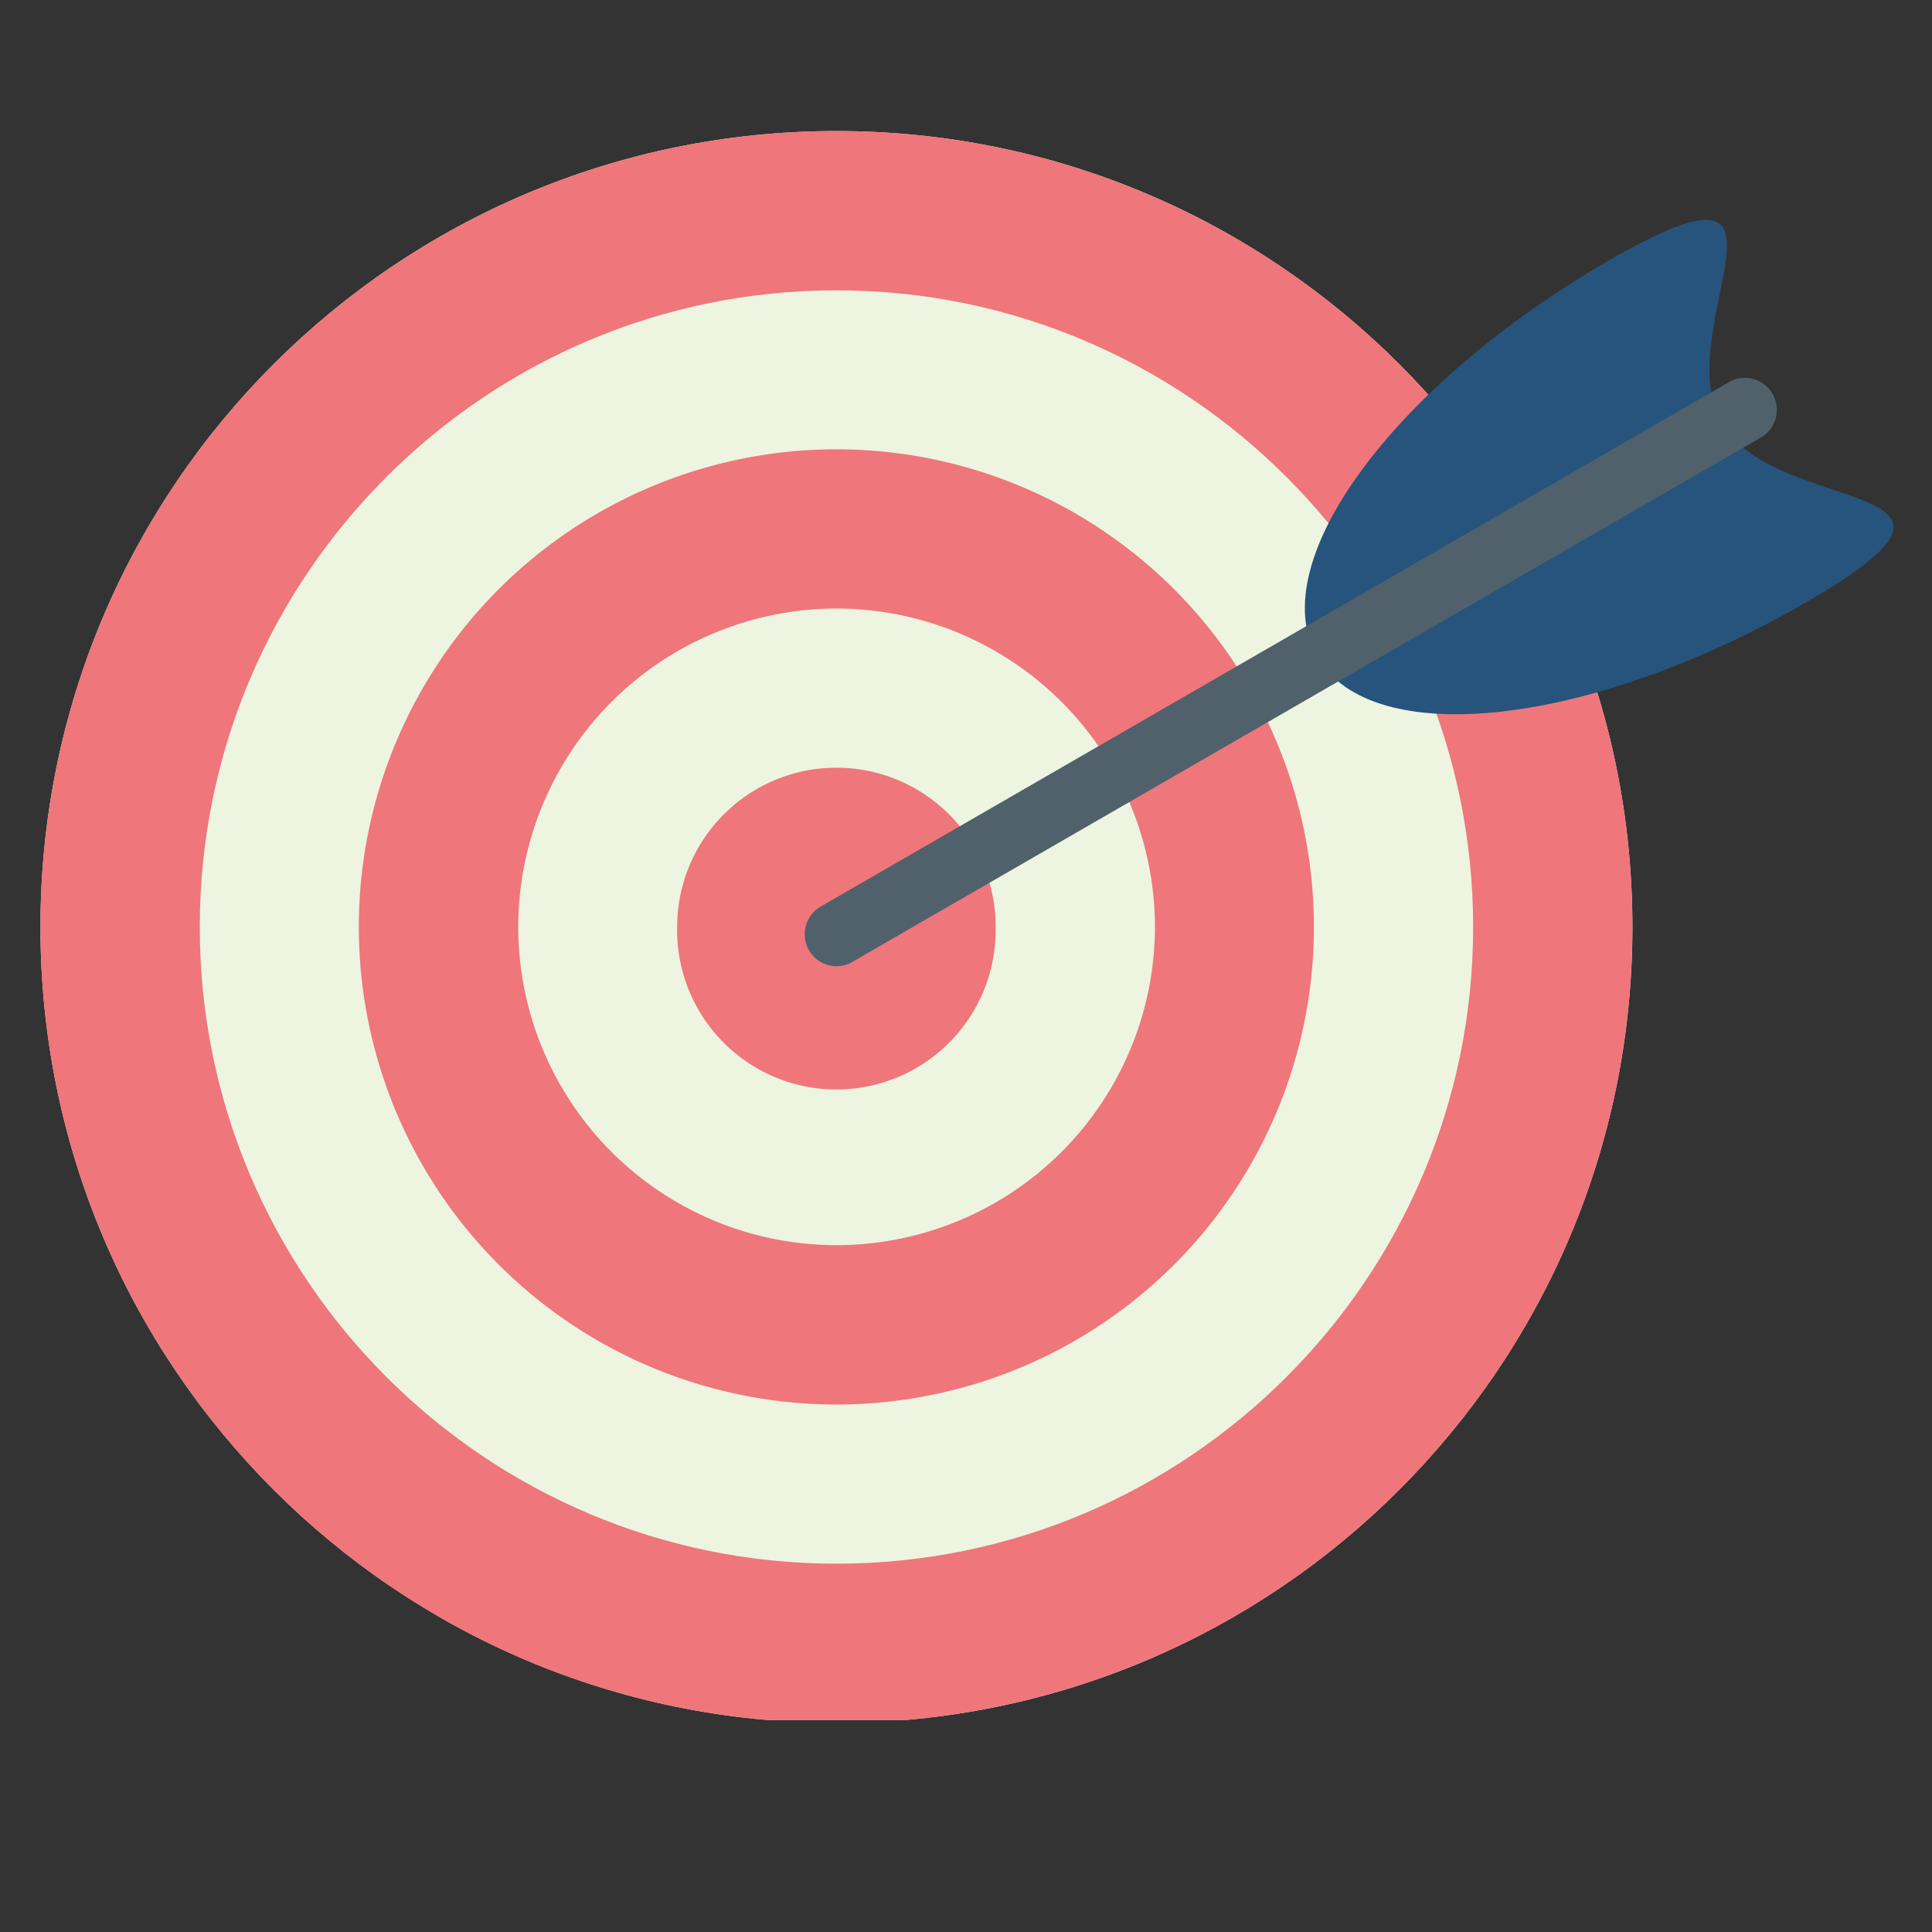 <svg version="1.0" height="40" viewBox="0 0 30 30" width="40" xmlns="http://www.w3.org/2000/svg"><rect x="0" y="0" width="30" height="30" fill="#333333" stroke="none"/><defs><clipPath id="a"><path d="M13.035 22.684h2.133v1.8h-2.133Zm0 0"></path></clipPath><clipPath id="b"><path d="M15.145 23.297c-.942 1.527-1.813 1.234-2.032.945-.144-.363 0-1.234.29-1.453.292-.215 1.452.074 1.452.074"></path></clipPath><clipPath id="c"><path d="M.629 2.031H26v24.68H.629Zm0 0"></path></clipPath><clipPath id="d"><path d="M20 3h9.516v9H20Zm0 0"></path></clipPath></defs><g clip-path="url(#a)"><g clip-path="url(#b)"><path d="M10.21 19.887h7.845v7.695H10.21Zm0 0" fill="#e7191f"></path></g></g><g clip-path="url(#c)"><path d="M25.348 14.395c0 6.824-5.535 12.359-12.36 12.359-6.824 0-12.36-5.535-12.36-12.36 0-6.828 5.536-12.359 12.36-12.359 6.825 0 12.36 5.531 12.36 12.36" fill="#edf4e0"></path><path d="M12.988 2.035c-6.824 0-12.36 5.531-12.36 12.36 0 6.824 5.536 12.359 12.36 12.359 6.825 0 12.36-5.535 12.36-12.36 0-6.828-5.535-12.359-12.36-12.359Zm0 2.473c5.453 0 9.887 4.433 9.887 9.887 0 5.449-4.434 9.886-9.887 9.886s-9.886-4.437-9.886-9.886c0-5.454 4.433-9.887 9.886-9.887" fill="#ef767a"></path></g><path d="M12.988 6.977a7.416 7.416 0 0 0 0 14.832 7.413 7.413 0 0 0 7.414-7.414 7.414 7.414 0 0 0-7.414-7.418Zm0 2.472a4.951 4.951 0 0 1 4.946 4.946 4.948 4.948 0 0 1-4.946 4.94 4.945 4.945 0 0 1-4.941-4.94 4.948 4.948 0 0 1 4.941-4.946" fill="#ef767a"></path><path d="M15.46 14.395a2.473 2.473 0 1 1-4.945-.001 2.473 2.473 0 0 1 4.946 0" fill="#ef767a"></path><g clip-path="url(#d)"><path d="M26.734 6.57c.848 1.465 4.664.848 1.313 2.782-3.348 1.933-6.746 2.312-7.594.847-.844-1.465 1.184-4.222 4.531-6.156 3.352-1.93.907 1.062 1.75 2.527" fill="#26547c"></path></g><path d="M12.988 15.004a.497.497 0 0 1-.246-.926l14.125-8.156a.497.497 0 0 1 .496.86l-14.129 8.155a.506.506 0 0 1-.246.067" fill="#50616c"></path></svg>